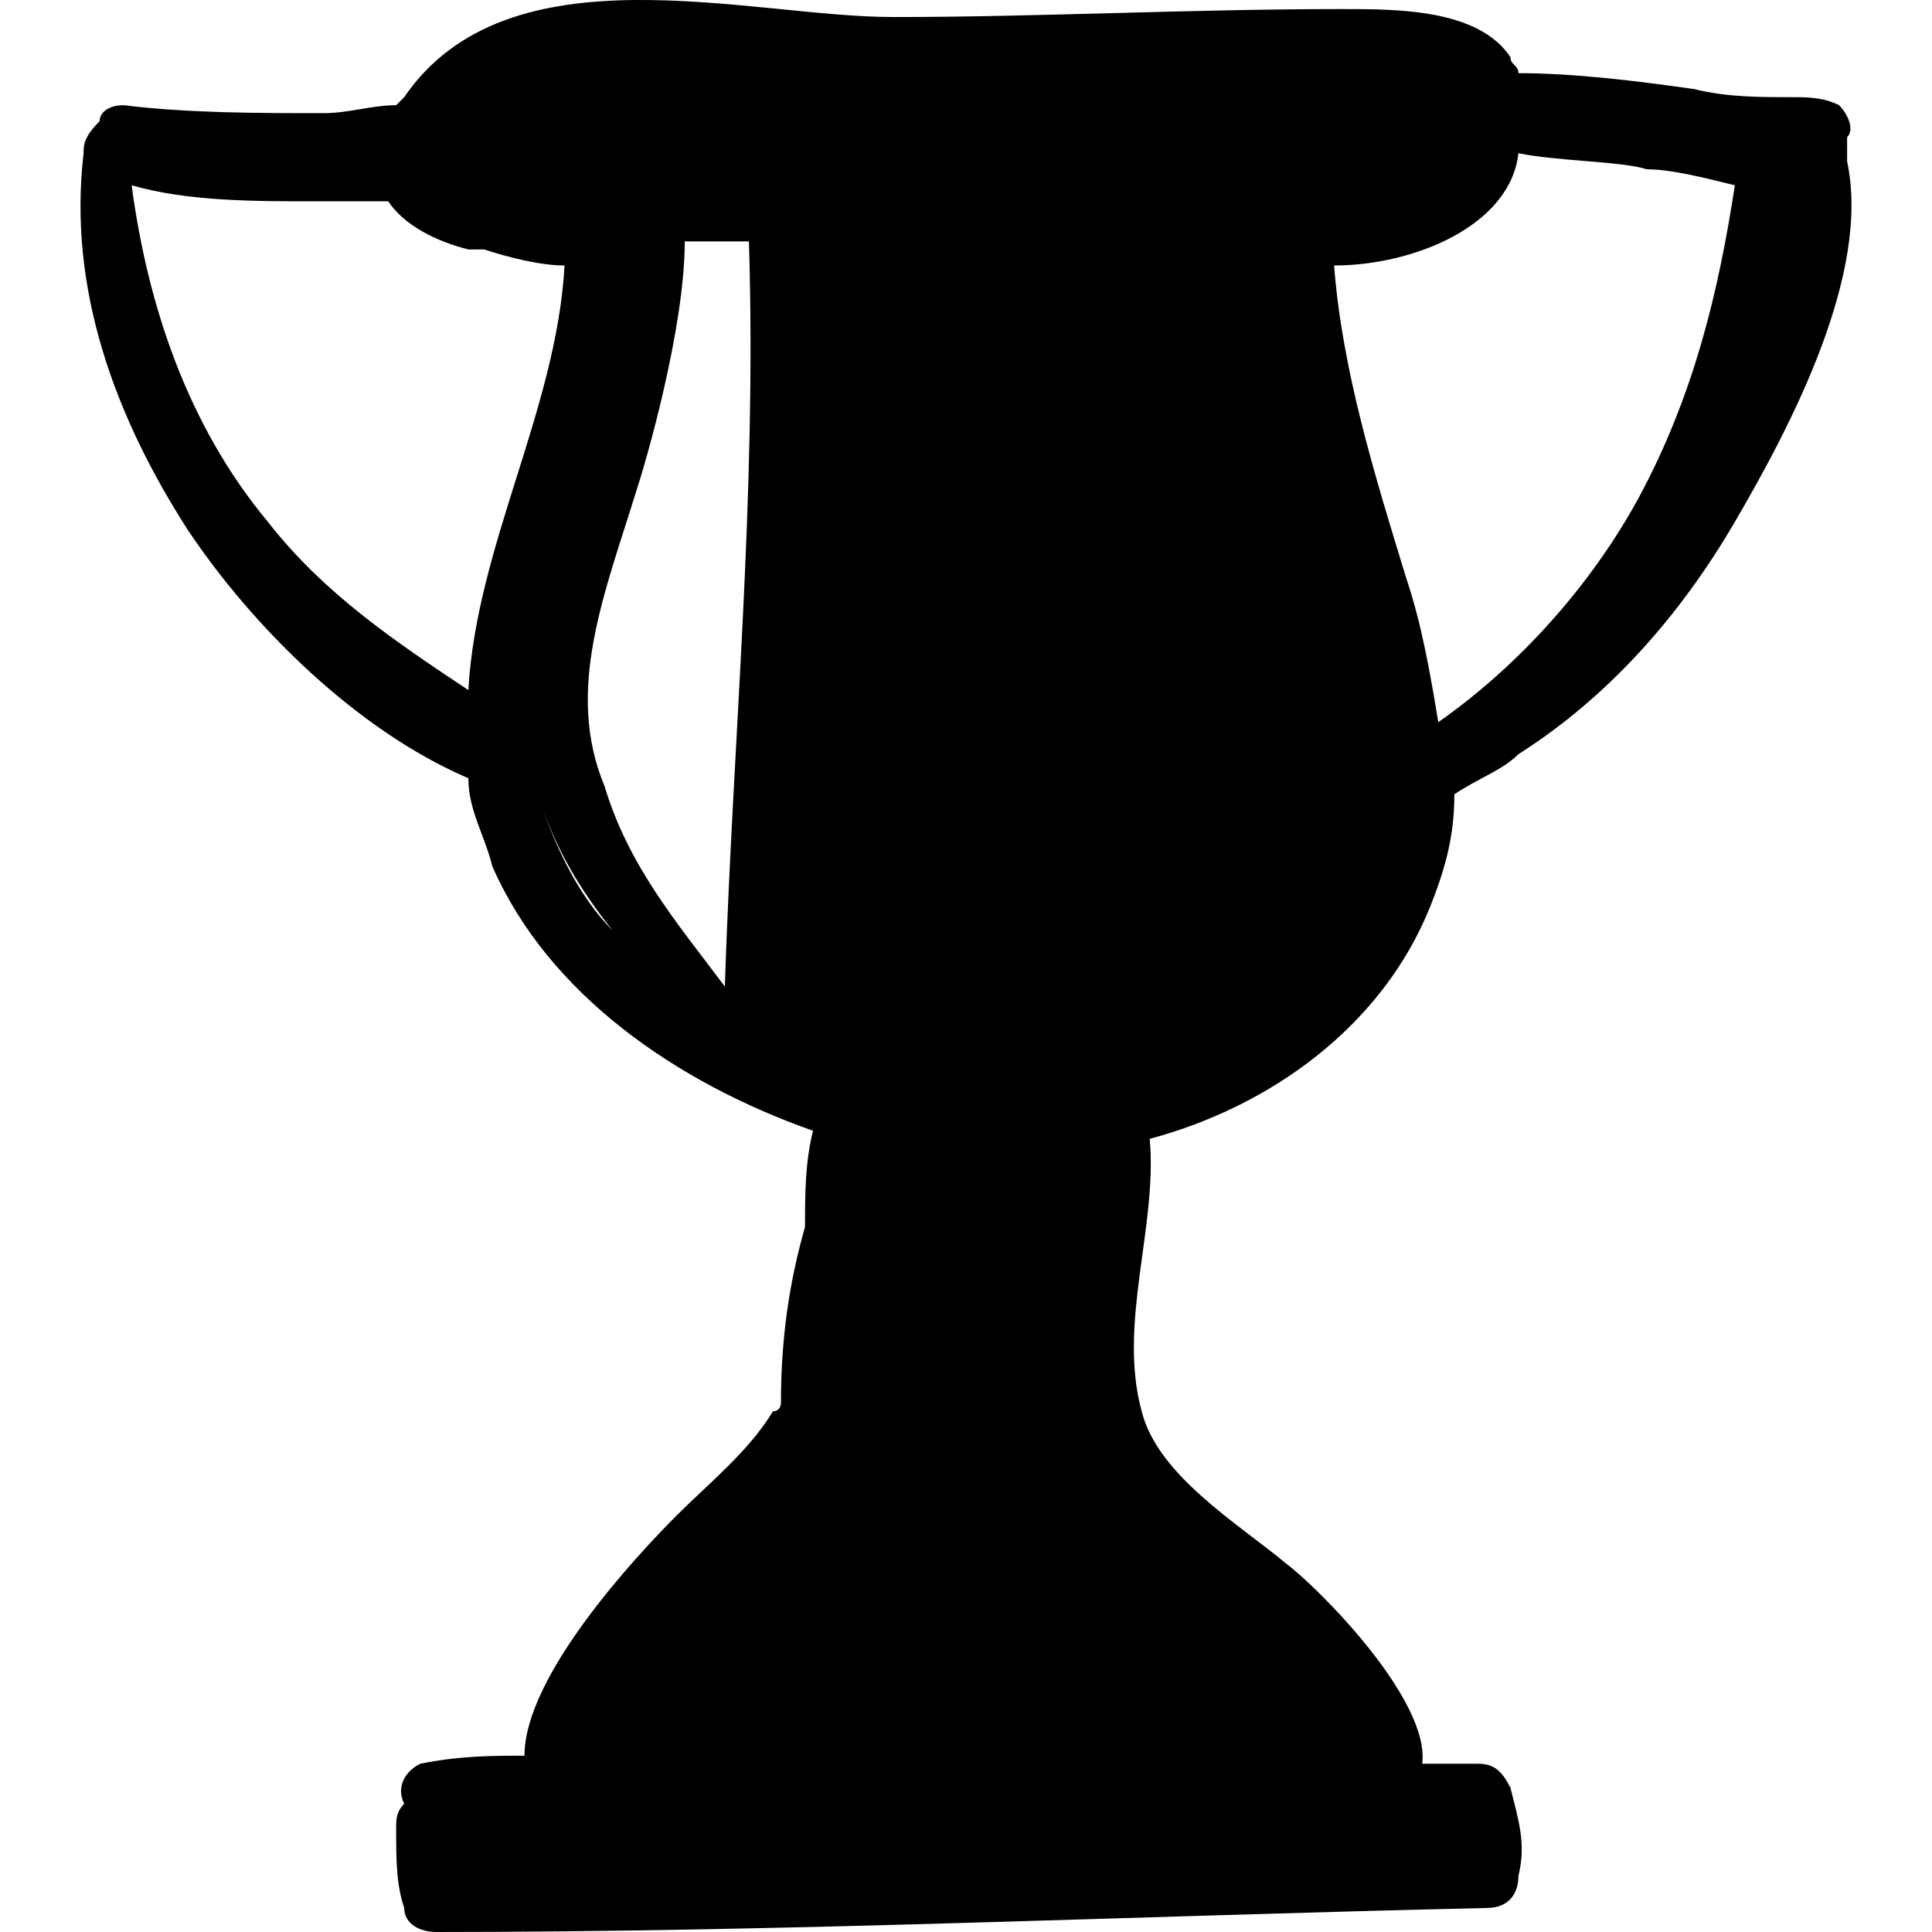 <?xml version="1.0" encoding="UTF-8"?> <svg xmlns="http://www.w3.org/2000/svg" width="56" height="56" viewBox="0 0 56 56" fill="none"><path fill-rule="evenodd" clip-rule="evenodd" d="M47.498 14.429C46.105 16.984 44.012 19.306 41.69 20.932C41.457 19.539 41.224 18.144 40.759 16.751C39.831 13.732 38.902 10.714 38.669 7.695C40.993 7.695 43.781 6.533 44.012 4.442C45.174 4.676 47.034 4.676 47.731 4.907C48.427 4.907 49.358 5.14 50.286 5.371C49.822 8.39 49.124 11.41 47.498 14.429M21.01 28.595C19.617 26.738 18.222 25.111 17.524 22.79C16.364 20.003 17.524 17.215 18.455 14.196C18.686 13.501 19.848 9.552 19.848 6.997H21.708C21.939 14.429 21.243 21.396 21.01 28.595M15.667 23.254C16.131 24.647 16.829 25.809 17.757 26.971C16.829 26.042 16.131 24.647 15.667 23.254M13.576 20.003C11.483 18.61 9.392 17.215 7.766 15.127C5.442 12.338 4.28 8.855 3.816 5.371C5.442 5.835 7.302 5.835 9.161 5.835H11.252C11.716 6.533 12.645 6.997 13.576 7.231H14.04C14.736 7.462 15.667 7.695 16.364 7.695C16.131 11.874 13.807 15.822 13.576 20.003M53.306 3.049C52.841 2.816 52.377 2.816 51.913 2.816C50.984 2.816 50.053 2.816 49.124 2.585C47.498 2.352 45.638 2.121 44.012 2.121C44.012 1.887 43.781 1.887 43.781 1.656C42.85 0.263 40.528 0.263 38.902 0.263C34.487 0.263 30.073 0.494 25.889 0.494C21.708 0.494 14.736 -1.596 11.716 2.816L11.483 3.049C10.788 3.049 10.09 3.28 9.392 3.28C7.535 3.28 5.442 3.28 3.585 3.049C3.12 3.049 2.887 3.28 2.887 3.514C2.423 3.978 2.423 4.211 2.423 4.442C1.958 8.39 3.351 12.107 5.442 15.358C7.302 18.144 10.323 21.163 13.576 22.558C13.576 23.487 14.04 24.183 14.271 25.111C15.898 28.828 19.617 31.383 23.565 32.776C23.334 33.705 23.334 34.633 23.334 35.562C22.87 37.188 22.636 38.815 22.636 40.672C22.636 40.672 22.636 40.906 22.405 40.906C21.708 42.065 20.546 42.994 19.617 43.922C18.455 45.084 15.202 48.568 15.202 50.89C14.271 50.89 13.343 50.89 12.181 51.123C11.716 51.354 11.483 51.821 11.716 52.285C11.483 52.516 11.483 52.749 11.483 52.98C11.483 53.909 11.483 54.607 11.716 55.304C11.716 55.769 12.181 56 12.645 56C22.87 56 32.861 55.535 43.083 55.304C43.781 55.304 44.012 54.838 44.012 54.373C44.245 53.445 44.012 52.749 43.781 51.821C43.548 51.354 43.317 51.123 42.85 51.123H41.224C41.457 49.266 38.204 46.013 37.276 45.318C35.88 44.156 33.556 42.763 33.092 40.906C32.394 38.35 33.556 35.562 33.325 33.01C36.809 32.078 40.062 29.757 41.457 26.273C41.921 25.111 42.155 24.183 42.155 23.023C42.85 22.558 43.548 22.325 44.012 21.861C46.569 20.235 48.66 17.913 50.286 15.127C51.913 12.338 54.237 7.926 53.539 4.676C53.539 4.442 53.539 4.211 53.539 3.978C53.772 3.747 53.539 3.28 53.306 3.049" fill="black"></path></svg> 